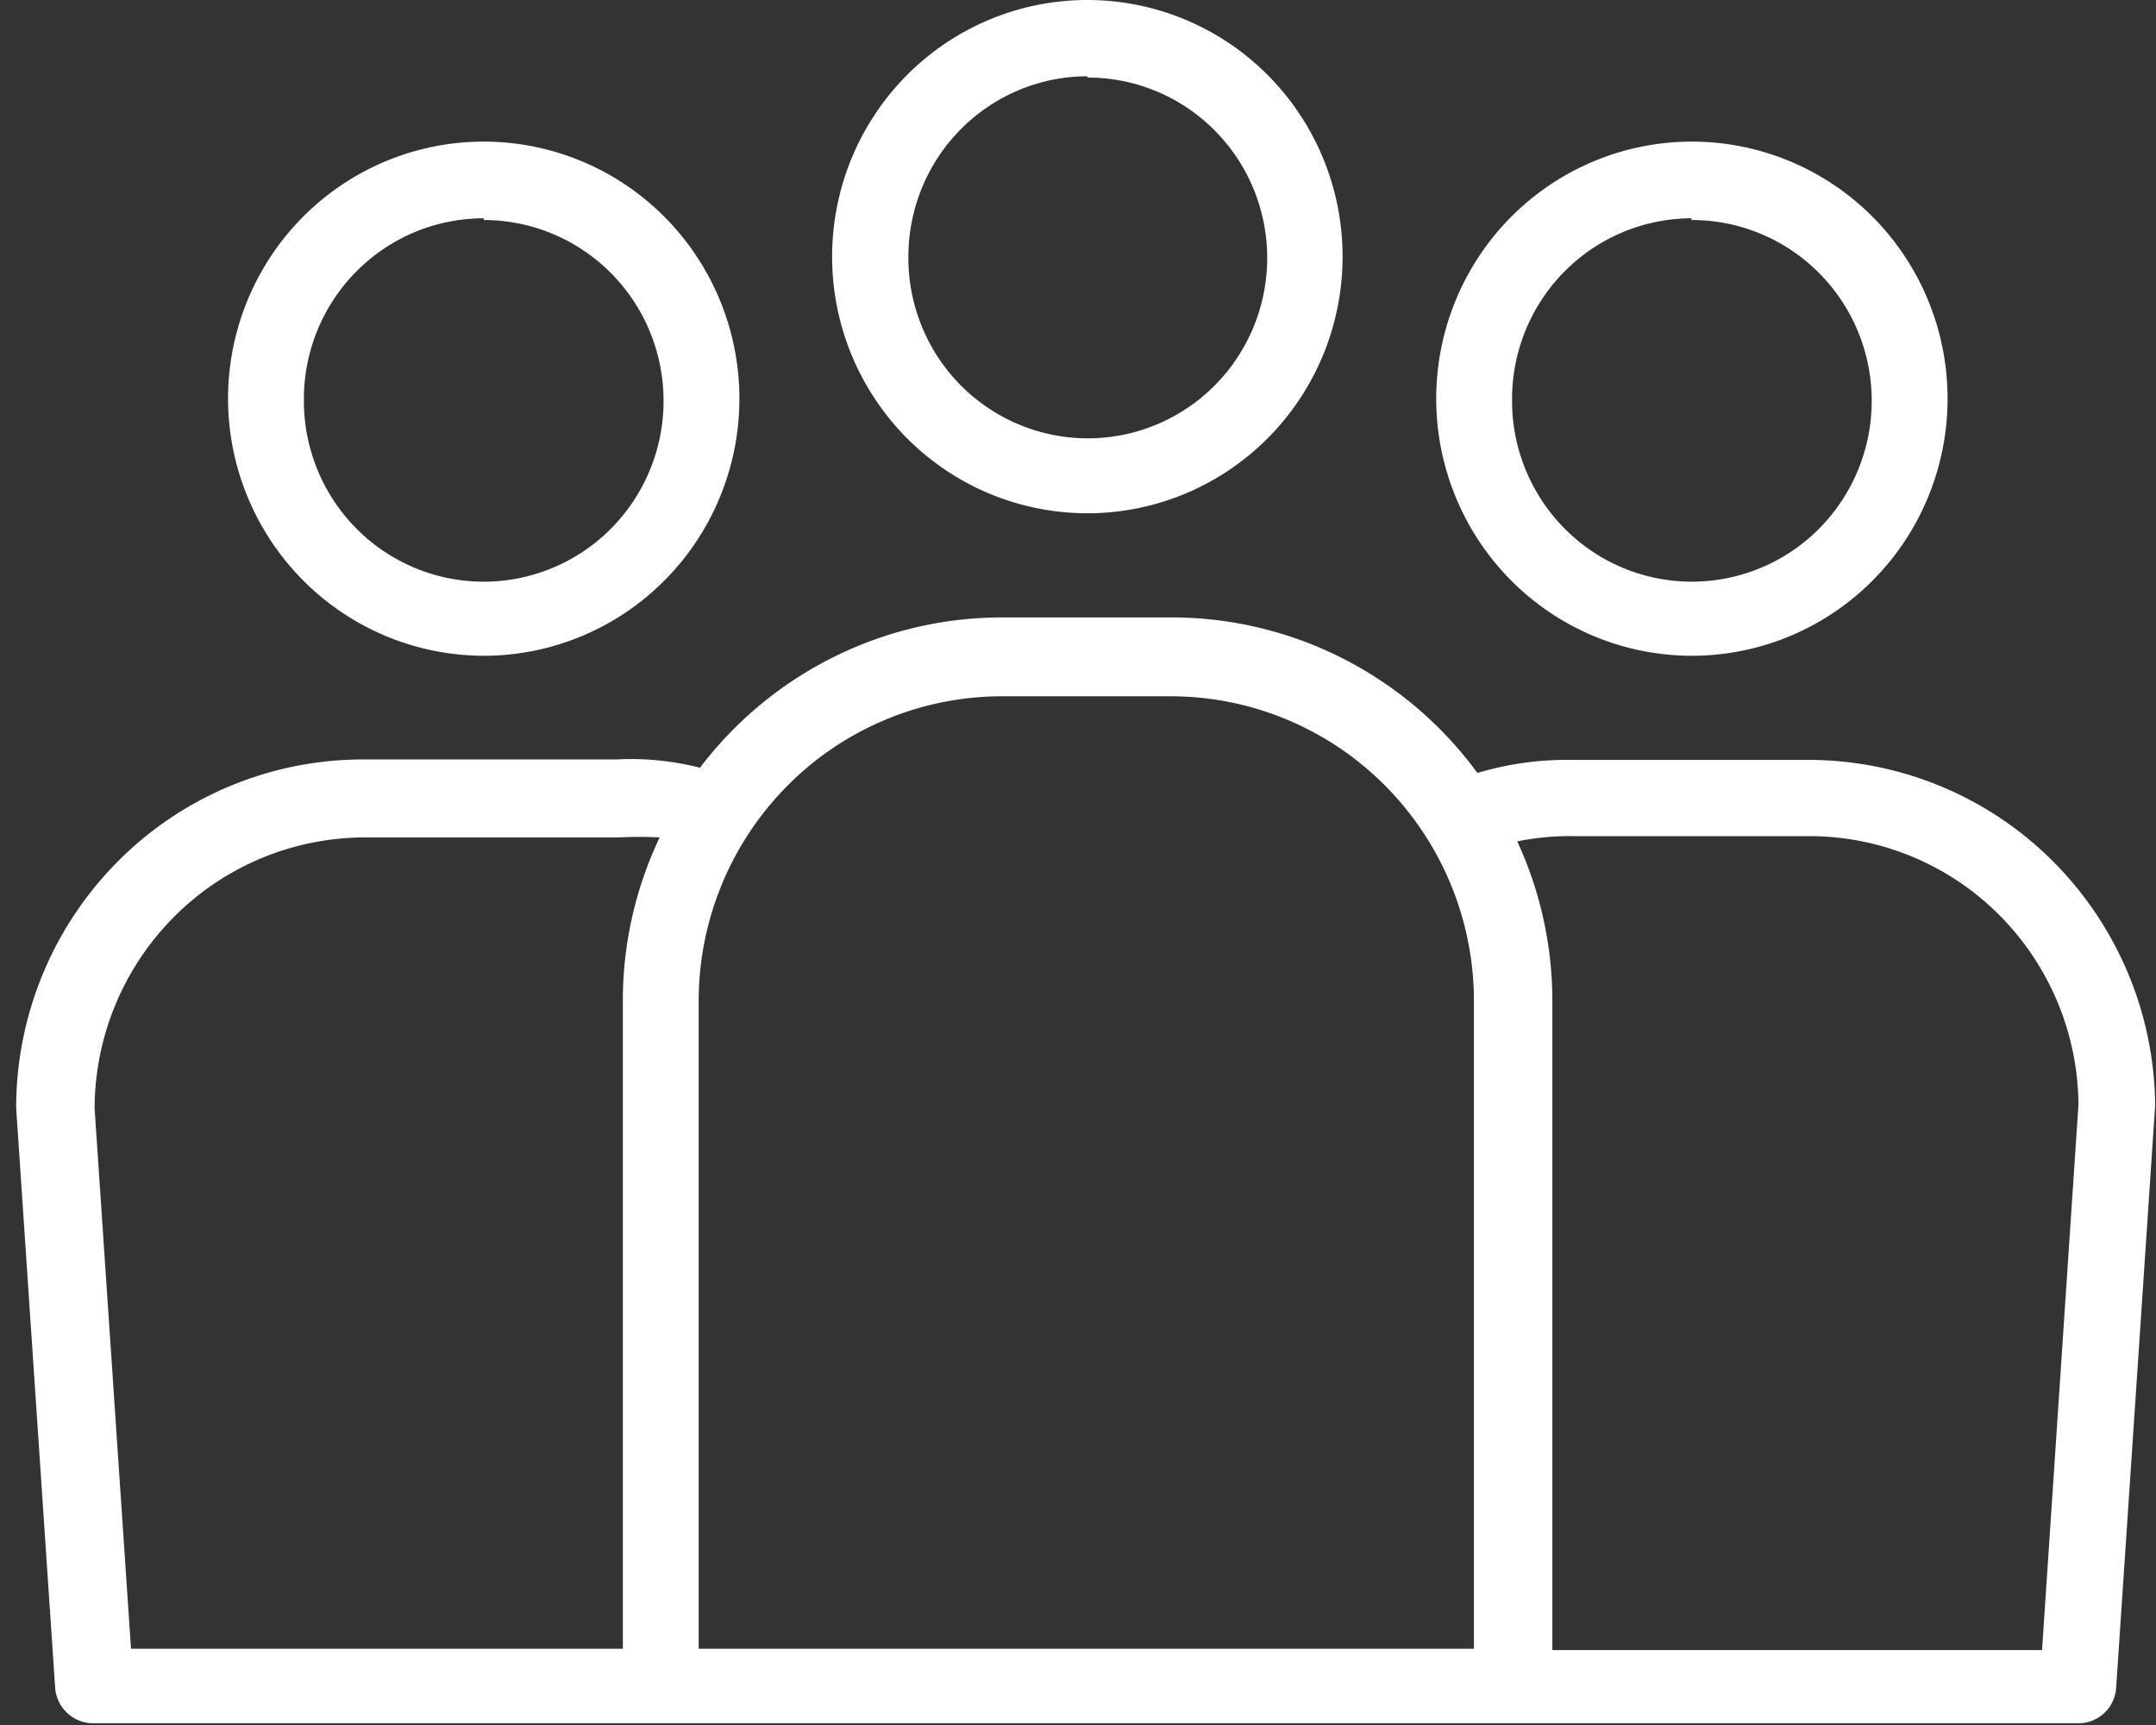 <svg width="115" height="92" fill="none" xmlns="http://www.w3.org/2000/svg"><rect width="100%" height="100%" fill="#333333" stroke="none"/><path d="M58 27.375a13.56 13.56 0 007.565-2.309 13.672 13.672 0 005.014-6.146 13.756 13.756 0 00.771-7.912 13.71 13.71 0 00-3.732-7.007A13.592 13.592 0 0060.64.26a13.547 13.547 0 00-7.868.788A13.63 13.63 0 0046.668 6.1a13.74 13.74 0 00-2.283 7.61 13.725 13.725 0 003.995 9.664c2.553 2.562 6.012 4 9.62 4zm0-23.239a9.533 9.533 0 015.327 1.614 9.61 9.61 0 013.534 4.32 9.668 9.668 0 01.546 5.567 9.637 9.637 0 01-2.626 4.931 9.553 9.553 0 01-4.912 2.629 9.522 9.522 0 01-5.535-.563 9.582 9.582 0 01-4.29-3.564 9.658 9.658 0 01-1.591-5.36 9.666 9.666 0 01.72-3.683 9.624 9.624 0 012.066-3.126 9.565 9.565 0 013.1-2.093 9.525 9.525 0 013.66-.741v.07zm32.222 30.838a13.587 13.587 0 007.583-2.3 13.7 13.7 0 005.033-6.148 13.781 13.781 0 00.785-7.924 13.726 13.726 0 00-3.727-7.026 13.615 13.615 0 00-6.982-3.758 13.57 13.57 0 00-7.883.776 13.654 13.654 0 00-6.124 5.05 13.762 13.762 0 00-2.3 7.619c0 3.632 1.434 7.116 3.987 9.687a13.6 13.6 0 009.628 4.024zm0-23.239a9.555 9.555 0 015.338 1.616 9.633 9.633 0 013.543 4.327 9.687 9.687 0 01-2.075 10.52 9.577 9.577 0 01-4.917 2.64 9.546 9.546 0 01-5.548-.553 9.603 9.603 0 01-4.303-3.563 9.681 9.681 0 01-1.608-5.366 9.69 9.69 0 01.708-3.707 9.65 9.65 0 012.07-3.15 9.59 9.59 0 013.112-2.11 9.548 9.548 0 013.68-.747v.093zm6.357 28.793H83.866a16.65 16.65 0 00-5.062.697 20.276 20.276 0 00-7.165-6.1 20.159 20.159 0 00-9.13-2.196h-8.992c-3.13-.01-6.219.708-9.026 2.1a20.294 20.294 0 00-7.154 5.917 14.787 14.787 0 00-4.461-.442H19.354A18.442 18.442 0 006.278 45.95 18.641 18.641 0 00.862 59.095l2.08 30.93c.041.513.274.993.65 1.342a2.03 2.03 0 001.385.54h105.887a2.006 2.006 0 001.375-.542c.373-.35.6-.828.635-1.34l2.081-31.07a18.644 18.644 0 00-5.432-13 18.442 18.442 0 00-12.944-5.427zM5.046 59.118a14.54 14.54 0 014.233-10.215 14.384 14.384 0 0110.167-4.24h13.568a21.22 21.22 0 012.173 0 20.213 20.213 0 00-1.965 8.692v34.578H6.988L5.046 59.118zm32.221-5.717a16.31 16.31 0 014.74-11.502 16.136 16.136 0 0111.44-4.764h8.992c4.291 0 8.407 1.714 11.441 4.764a16.311 16.311 0 014.739 11.502v34.532H37.267V53.401zm71.655 34.602h-26.12V53.332a20.308 20.308 0 00-1.872-8.459 14.19 14.19 0 012.936-.279h12.713a14.313 14.313 0 0110.064 4.21 14.472 14.472 0 014.221 10.105l-1.942 29.094zm-83.12-53.029c2.697 0 5.334-.805 7.576-2.311a13.695 13.695 0 005.023-6.153 13.779 13.779 0 00.776-7.922 13.734 13.734 0 00-3.732-7.02 13.616 13.616 0 00-6.983-3.752 13.57 13.57 0 00-7.88.78 13.654 13.654 0 00-6.12 5.05 13.763 13.763 0 00-2.298 7.617 13.77 13.77 0 004.001 9.688 13.624 13.624 0 009.637 4.023zm0-23.239a9.56 9.56 0 015.331 1.627 9.633 9.633 0 013.533 4.332 9.691 9.691 0 01.542 5.575 9.66 9.66 0 01-2.632 4.938 9.577 9.577 0 01-4.917 2.634 9.545 9.545 0 01-5.544-.559 9.604 9.604 0 01-4.3-3.562 9.68 9.68 0 01-1.606-5.364 9.688 9.688 0 01.71-3.712 9.648 9.648 0 012.075-3.152 9.59 9.59 0 013.12-2.109 9.549 9.549 0 013.688-.74v.092z" fill="#fff"/></svg>